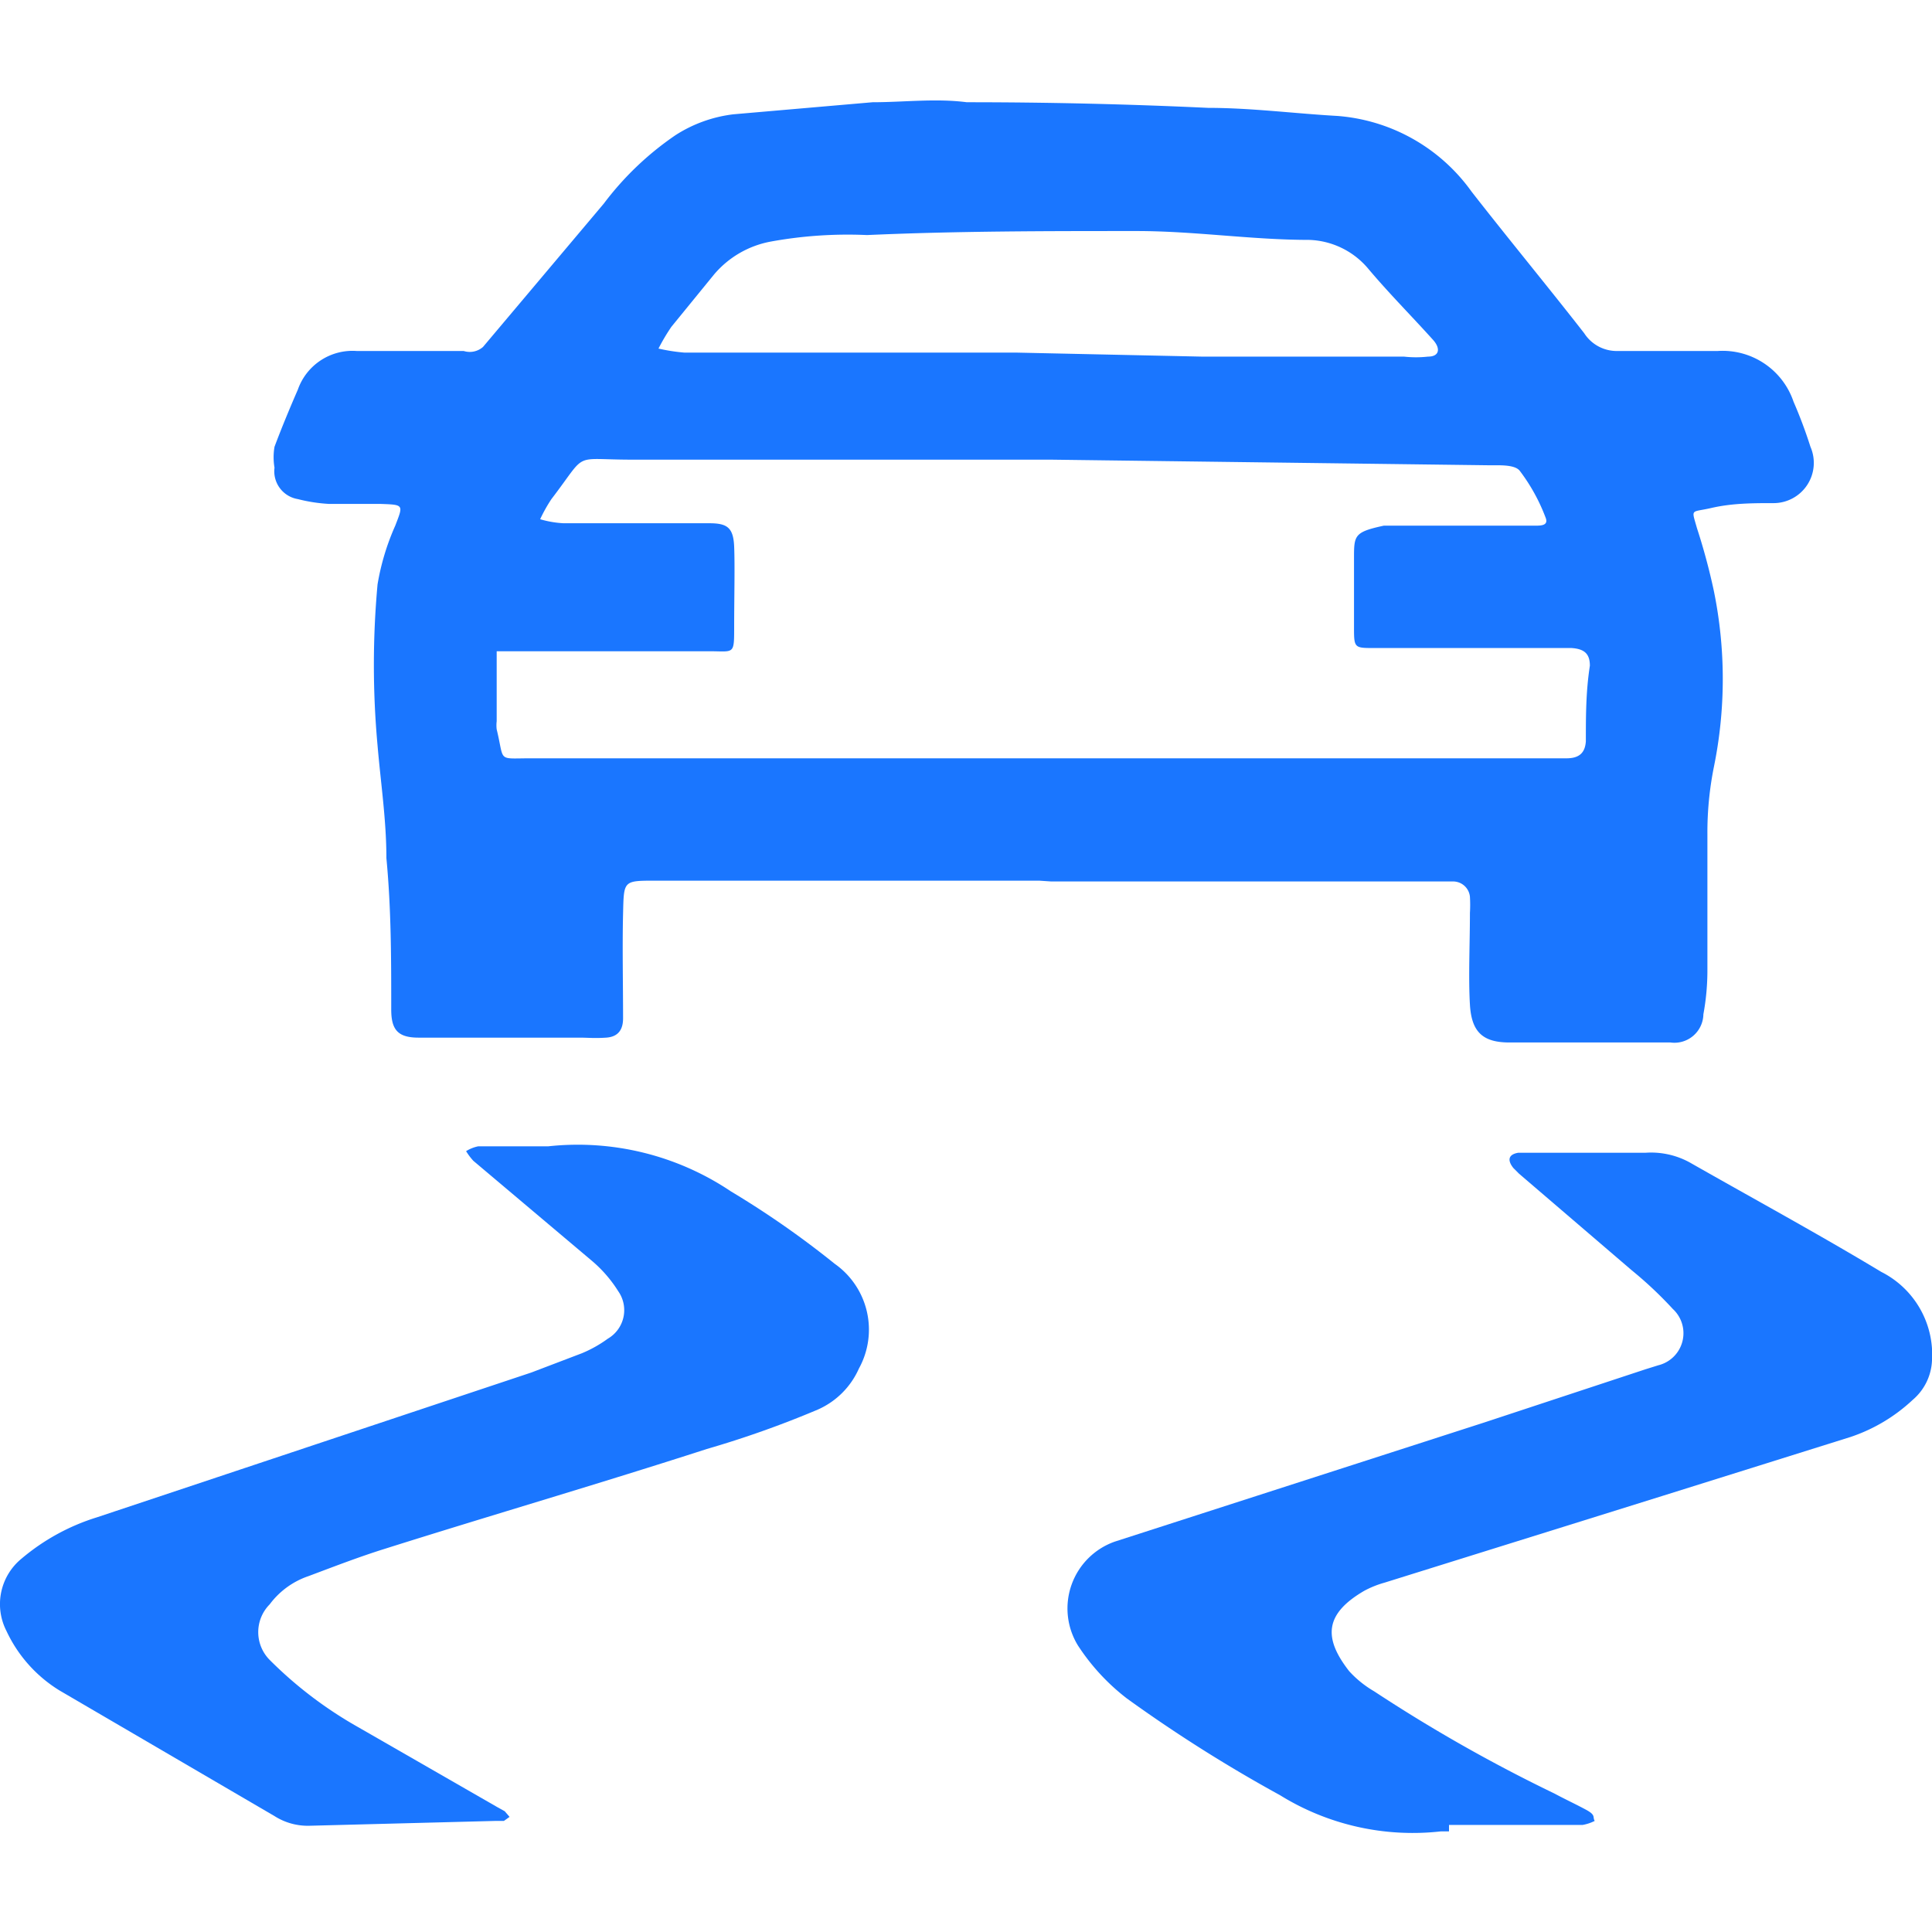 <svg id="Слой_1" data-name="Слой 1" xmlns="http://www.w3.org/2000/svg" width="24" height="24" viewBox="0 0 24 24"><defs><style>.cls-1{fill:#1a76ff;}</style></defs><title>2914</title><path class="cls-1" d="M12.91,10.94H8.14c-.4,0-.39,0-.4.41s0,.87,0,1.3c0,.14-.06.23-.21.24s-.22,0-.33,0h-2c-.26,0-.34-.1-.34-.35,0-.63,0-1.25-.06-1.88,0-.47-.07-.93-.11-1.4a11,11,0,0,1,0-2,3,3,0,0,1,.22-.73c.1-.26.11-.26-.18-.27H4.09a2,2,0,0,1-.39-.06.35.35,0,0,1-.29-.39.77.77,0,0,1,0-.26c.09-.24.19-.48.29-.71a.72.72,0,0,1,.73-.48c.44,0,.89,0,1.33,0A.25.25,0,0,0,6,4.31L7.5,2.53a3.77,3.77,0,0,1,.89-.85,1.7,1.7,0,0,1,.72-.26l1.73-.15c.39,0,.78-.05,1.17,0q1.51,0,3,.07c.53,0,1.07.07,1.6.1a2.26,2.26,0,0,1,1.67.94c.46.59.94,1.17,1.4,1.76a.48.48,0,0,0,.42.22c.41,0,.83,0,1.24,0a.93.93,0,0,1,.94.63,5.85,5.85,0,0,1,.21.56.5.5,0,0,1-.46.7c-.25,0-.51,0-.77.06s-.25,0-.18.25a7.73,7.73,0,0,1,.21.78,5.46,5.46,0,0,1,0,2.19,4.13,4.13,0,0,0-.08.83c0,.56,0,1.12,0,1.68a3,3,0,0,1-.05.56.36.36,0,0,1-.41.35h-2c-.33,0-.47-.13-.49-.47s0-.76,0-1.14a1.69,1.69,0,0,0,0-.2.21.21,0,0,0-.2-.19h-5Zm.14-5.23H7.85c-.76,0-.54-.11-1,.49a1.88,1.88,0,0,0-.14.25A1.24,1.24,0,0,0,7,6.5l1.81,0c.22,0,.3.05.31.29s0,.65,0,1,0,.3-.31.3H7l-.83,0q0,.43,0,.87a.41.41,0,0,0,0,.1c.1.41,0,.36.42.36H18.26l1.2,0c.16,0,.23-.07.24-.21,0-.31,0-.62.05-.94,0-.15-.07-.21-.23-.22H17.07c-.24,0-.25,0-.25-.24s0-.58,0-.87,0-.33.37-.41h1.88c.07,0,.17,0,.13-.1a2.3,2.3,0,0,0-.32-.58c-.06-.08-.25-.07-.37-.07Zm1.88-1.28h2.51a1.36,1.36,0,0,0,.3,0c.14,0,.16-.1.06-.21-.27-.3-.55-.58-.81-.89a1,1,0,0,0-.73-.35c-.71,0-1.42-.11-2.14-.11-1.12,0-2.23,0-3.35.05A5.32,5.32,0,0,0,9.58,3a1.21,1.21,0,0,0-.71.41l-.53.65a2.48,2.48,0,0,0-.16.27,2.25,2.25,0,0,0,.32.05l4.12,0Z"/><path class="cls-1" d="M18,22.75h-.1a3.13,3.13,0,0,1-2-.45A18.19,18.19,0,0,1,14,21.1a2.66,2.66,0,0,1-.61-.66.88.88,0,0,1,.46-1.29l4.59-1.48,2-.66.16-.05a.41.41,0,0,0,.18-.7,4.89,4.89,0,0,0-.51-.48l-1.4-1.2-.07-.07c-.08-.1-.06-.17.06-.19h1.58a1,1,0,0,1,.55.12c.79.45,1.6.89,2.38,1.36A1.15,1.15,0,0,1,24,16.9a.68.68,0,0,1-.24.49,2.11,2.11,0,0,1-.77.46l-2.33.73L17.2,19.66a1.23,1.23,0,0,0-.25.1c-.5.29-.51.59-.19,1a1.31,1.31,0,0,0,.31.25,19.4,19.4,0,0,0,2.24,1.27c.13.07.26.13.39.2s.08.09.11.14a.54.54,0,0,1-.15.05l-1.17,0H18Z"/><path class="cls-1" d="M6.81,14.24a3.41,3.41,0,0,1,2.27.56,11.43,11.43,0,0,1,1.29.9A1,1,0,0,1,10.67,17a1,1,0,0,1-.51.51A12.4,12.4,0,0,1,8.78,18c-1.33.43-2.67.82-4,1.24-.32.1-.63.22-.95.34a1,1,0,0,0-.48.35.49.49,0,0,0,0,.69,5.07,5.07,0,0,0,1.09.83l1.74,1,.09.05.06.07s0,0-.07.05H6.16l-2.31.06a.77.77,0,0,1-.44-.12L.74,21a1.72,1.72,0,0,1-.66-.74.73.73,0,0,1,.19-.9,2.67,2.67,0,0,1,.93-.51l5.4-1.8.63-.24a1.56,1.56,0,0,0,.32-.18.41.41,0,0,0,.13-.59,1.62,1.62,0,0,0-.33-.38L5.88,14.42a.77.77,0,0,1-.09-.12.46.46,0,0,1,.15-.06Z"/></svg>